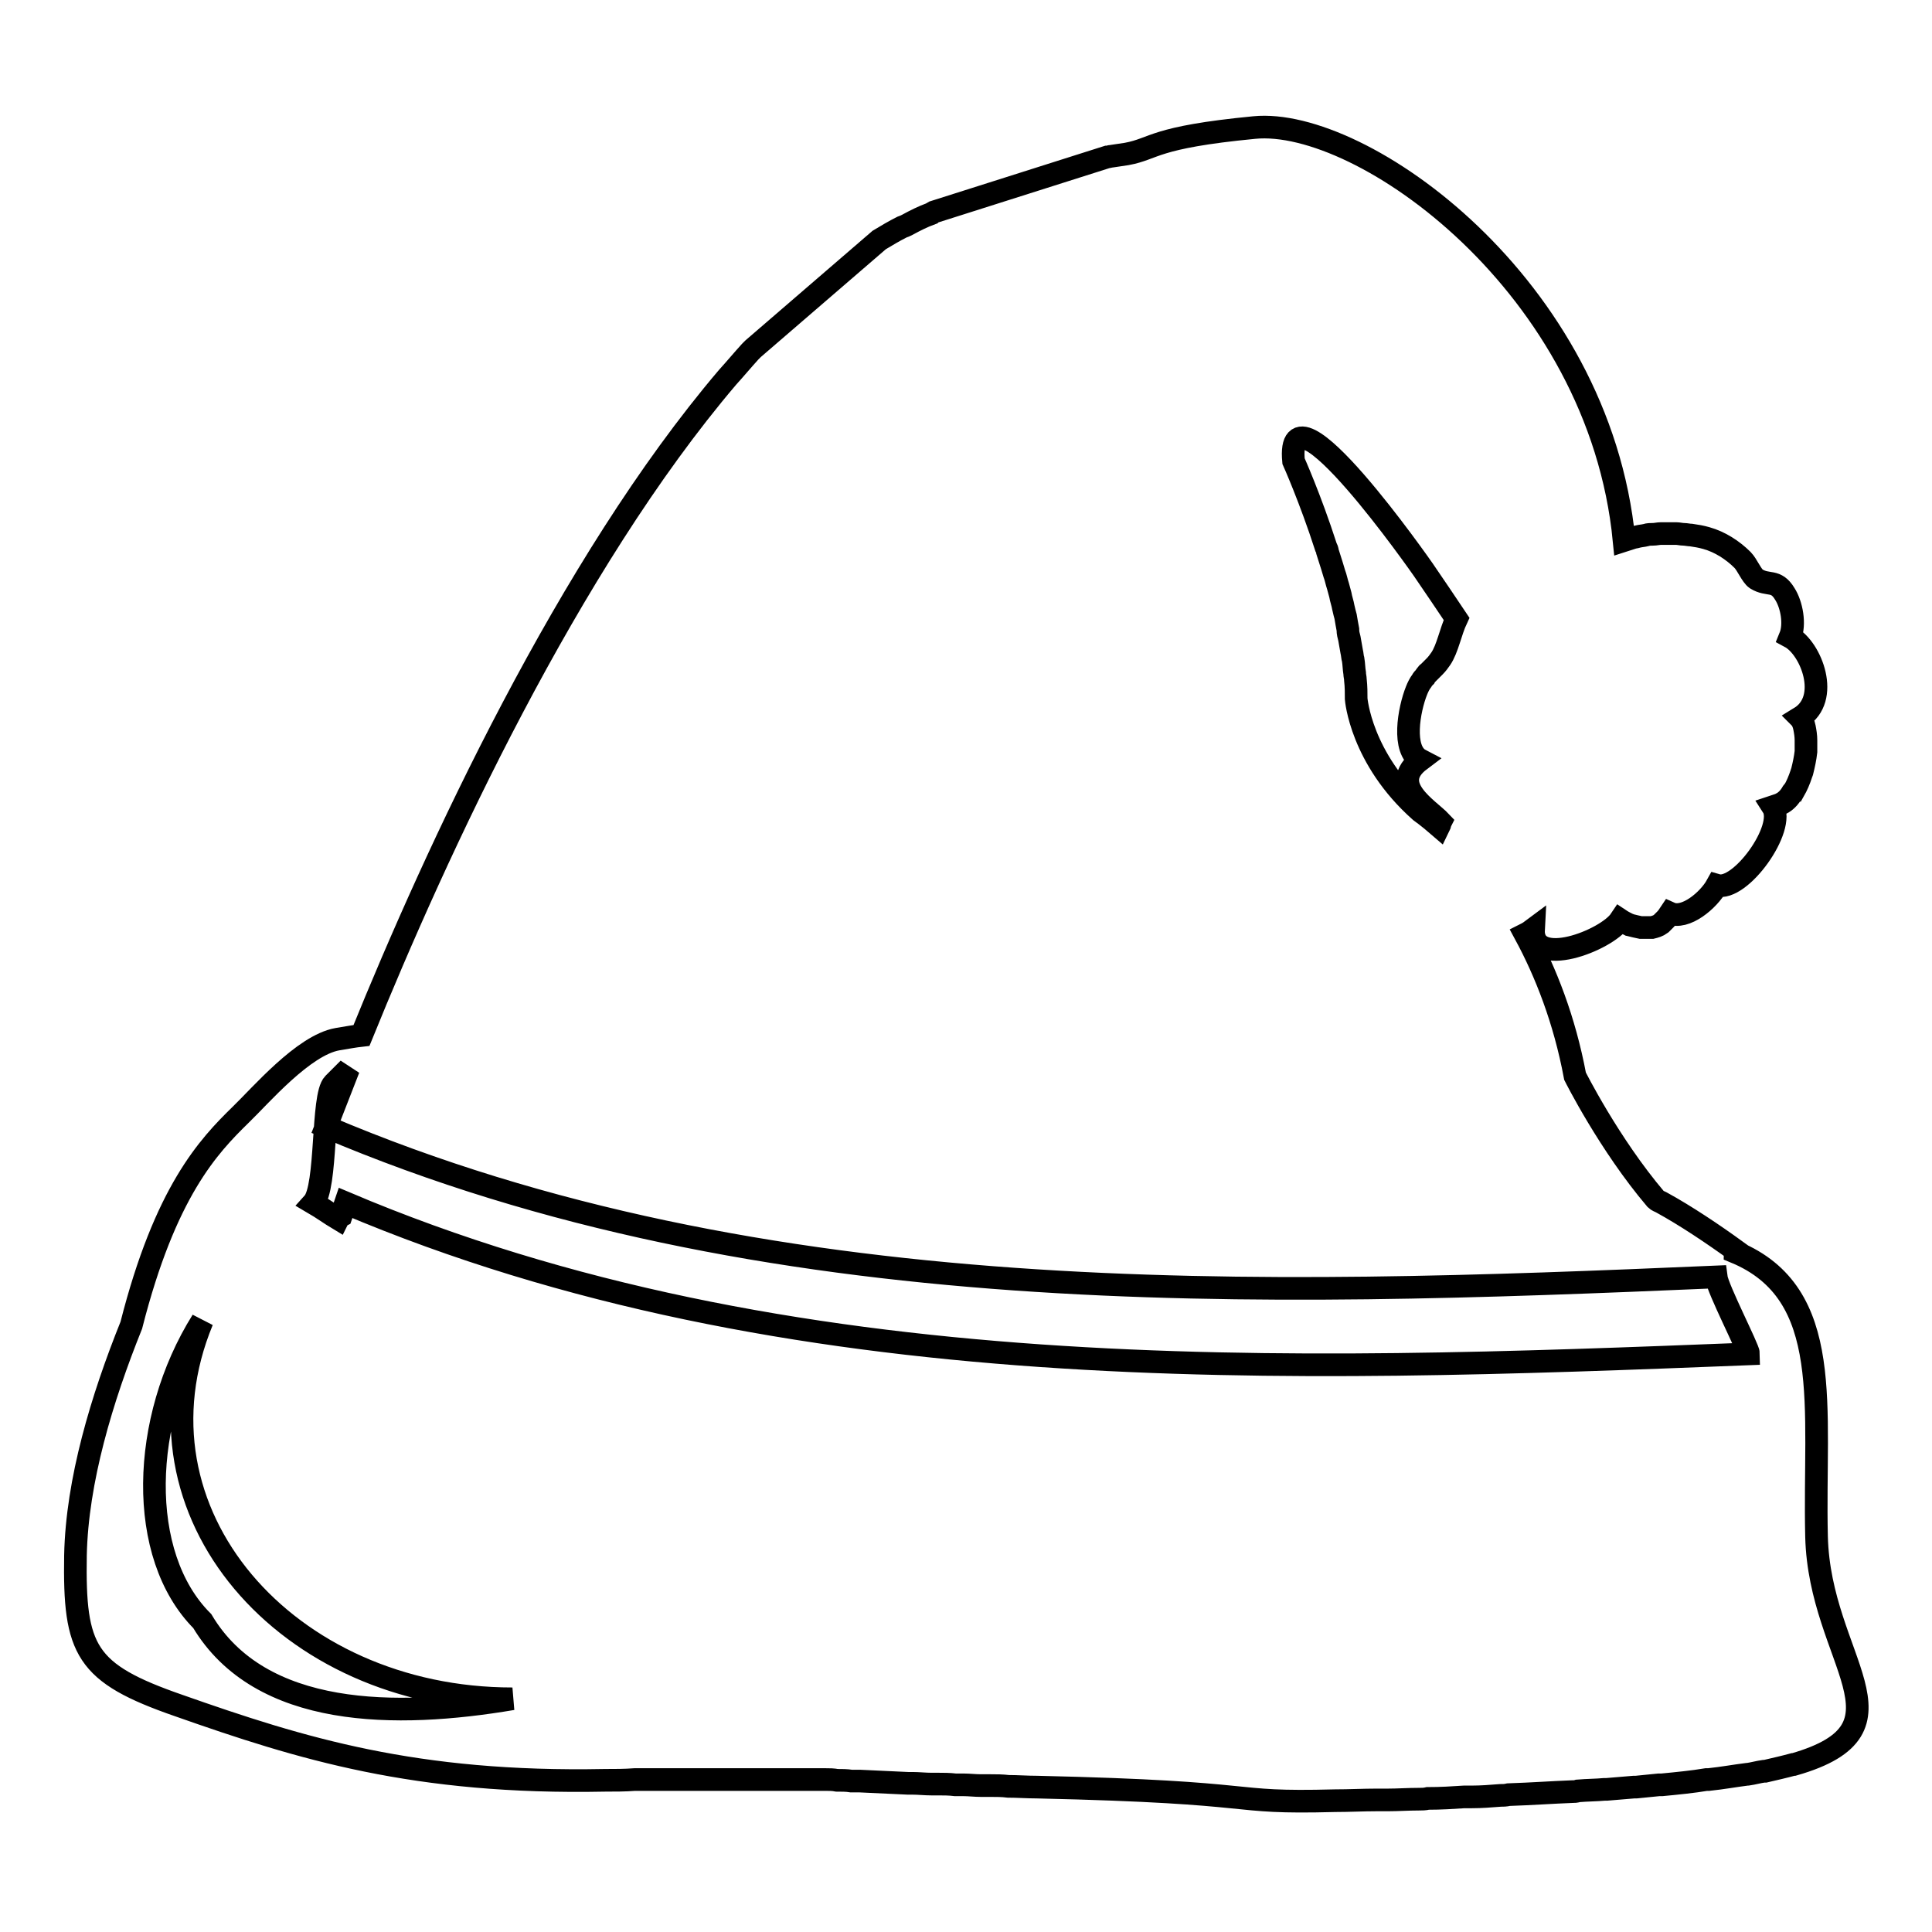 <?xml version="1.0" encoding="utf-8"?>
<!-- Svg Vector Icons : http://www.onlinewebfonts.com/icon -->
<!DOCTYPE svg PUBLIC "-//W3C//DTD SVG 1.1//EN" "http://www.w3.org/Graphics/SVG/1.1/DTD/svg11.dtd">
<svg version="1.1" xmlns="http://www.w3.org/2000/svg" xmlns:xlink="http://www.w3.org/1999/xlink" x="0px" y="0px" viewBox="0 0 256 256" enable-background="new 0 0 256 256" xml:space="preserve">
<g><g><g><path stroke-width="3" fill-opacity="0" stroke="#000000"  d="M240.7,203.6c-0.4-17.1,2.5-32.2-10.8-37.7c0,0,0-0.1,0.1-0.2c-2.9-2.1-6.6-4.6-9.9-6.4c-0.2-0.1-0.5-0.2-0.7-0.4c-6.2-7.3-10.7-16.3-10.7-16.3c-1.4-7.5-3.9-13.8-6.6-18.8c0.4-0.2,0.7-0.4,1.1-0.7c-0.3,5.4,9.7,1.5,11.5-1.2c0.3,0.2,0.7,0.4,1.1,0.6c0.1,0,0.2,0.1,0.3,0.1c0.4,0.1,0.8,0.2,1.3,0.3c0,0,0,0,0,0c0.4,0,0.8,0,1.3,0c0.1,0,0.1,0,0.2,0c0.4-0.1,0.8-0.2,1.2-0.5c0,0,0,0,0,0c0.1-0.1,0.2-0.2,0.3-0.3c0.1-0.1,0.2-0.2,0.3-0.3c0.2-0.2,0.4-0.5,0.6-0.8c2,0.9,5.1-1.7,6.2-3.7c3.1,0.9,9.2-7.6,7.4-10.4c0.3-0.1,0.6-0.2,0.9-0.3c0.1,0,0.1-0.1,0.2-0.1c0.6-0.3,1.1-0.8,1.5-1.5c0.1-0.1,0.1-0.2,0.2-0.2c0.4-0.7,0.7-1.4,1-2.3c0-0.1,0.1-0.2,0.1-0.3c0.2-0.8,0.4-1.7,0.5-2.6c0-0.1,0-0.2,0-0.3c0-0.4,0-0.8,0-1.2c0,0,0,0,0,0c0-0.6-0.1-1.2-0.2-1.7c-0.1-0.5-0.3-1-0.6-1.3c4.1-2.5,1.5-9.2-1.3-10.7c0.7-1.7,0.2-4.3-0.7-5.7c-1.2-2-2.2-1-3.8-2c-0.6-0.4-1.2-1.9-1.8-2.5c-1.3-1.3-3-2.4-4.8-2.9c-0.7-0.2-1.3-0.3-2-0.4c-0.3,0-0.7-0.1-1-0.1c-0.3,0-0.7-0.1-1-0.1c-0.4,0-0.7,0-1.1,0c-0.3,0-0.6,0-0.9,0c-0.4,0-0.7,0.1-1.1,0.1c-0.3,0-0.6,0-0.9,0.1c-0.4,0.1-0.7,0.1-1.1,0.2c-0.3,0.1-0.6,0.1-0.8,0.2c-0.3,0.1-0.7,0.2-1,0.3c-3.3-33.8-34.8-56.1-49-54.7c-13.5,1.3-13.1,2.8-16.9,3.5c-0.7,0.1-1.3,0.2-2,0.3c-0.2,0-0.4,0.1-0.6,0.1l-23,7.3c-0.2,0.1-0.3,0.2-0.3,0.2c-1.1,0.4-2.1,0.9-3.2,1.5c-0.2,0.1-0.4,0.2-0.7,0.3c-1,0.5-2,1.1-3,1.7L99.8,46.2c-0.1,0.1-0.3,0.3-0.4,0.4c-1,1.1-2,2.3-3,3.4c-21.1,24.8-38.6,62.8-48.5,87.2c-0.9,0.1-2,0.3-3.2,0.5c-4.5,0.8-10.2,7.5-12.8,10c-4.3,4.2-10,10.2-14.5,27.9c-3.9,9.7-7.2,20.6-7.4,30.5c-0.2,12.6,1.3,15.6,13.7,19.9c16.2,5.7,31.3,10.4,56.5,9.9c1.3,0,2.6,0,3.9-0.1c0.9,0,1.8,0,2.7,0c0.5,0,1,0,1.5,0c0.8,0,1.6,0,2.4,0c0.5,0,1,0,1.5,0c0.8,0,1.5,0,2.3,0c0.5,0,1,0,1.4,0c0.7,0,1.4,0,2.1,0c0.5,0,1,0,1.5,0c0.6,0,1.3,0,1.9,0c0.5,0,1,0,1.5,0c0.6,0,1.2,0,1.8,0c0.5,0,1,0,1.5,0c0.6,0,1.1,0,1.6,0c0.5,0,1,0,1.6,0c0.5,0,1,0,1.5,0.1c0.6,0,1.3,0,1.9,0.1c0.4,0,0.7,0,1.1,0c2.1,0.1,4.3,0.2,6.4,0.3c0.2,0,0.4,0,0.6,0c0.8,0,1.7,0.1,2.5,0.1c0.3,0,0.7,0,0.9,0c0.7,0,1.5,0,2.3,0.1c0.3,0,0.7,0,1.1,0c0.7,0,1.5,0.1,2.3,0.1c0.4,0,0.8,0,1.3,0c0.7,0,1.5,0,2.3,0.1c1.2,0,2.5,0.1,3.8,0.1c31.1,0.7,24.5,2.2,39.5,1.8c1.9,0,3.7-0.1,5.5-0.1c0.5,0,1,0,1.5,0c1.3,0,2.7-0.1,4.1-0.1c0.4,0,0.8,0,1.2-0.1c1.7,0,3.3-0.1,4.8-0.2c0.3,0,0.7,0,1,0c1.3,0,2.5-0.1,3.8-0.2c0.3,0,0.7,0,1.1-0.1c3-0.1,5.8-0.3,8.4-0.4c0.3,0,0.5,0,0.8-0.1c1.2-0.1,2.4-0.1,3.5-0.2c0.1,0,0.2,0,0.3,0c1.3-0.1,2.5-0.2,3.6-0.3c0.1,0,0.2,0,0.3,0c1-0.1,2-0.2,3-0.3c0.1,0,0.3,0,0.4,0c2.1-0.2,4.1-0.4,5.9-0.7c0.1,0,0.2,0,0.3,0c1.9-0.2,3.5-0.5,5.1-0.7c0,0,0,0,0.1,0c0.7-0.1,1.4-0.3,2.1-0.4c0.1,0,0.1,0,0.2,0c1.3-0.3,2.6-0.6,3.7-0.9c0,0,0.1,0,0.1,0C254.4,229,241.1,220,240.7,203.6z M188.6,75.5c1.5,2.2,3,4.4,4.4,6.5c-0.8,1.7-1.2,4-2.1,5.3c-0.2,0.3-0.5,0.7-0.8,1c-0.3,0.3-0.6,0.6-0.9,0.9c0,0-0.1,0-0.1,0.1c-0.1,0.1-0.2,0.2-0.3,0.4c-0.2,0.2-0.3,0.3-0.4,0.5c-0.3,0.4-0.5,0.8-0.7,1.3c-1,2.5-2,7.9,0.5,9.2c-4.4,3.3,1.1,6.5,2.7,8.2c-0.1,0.2-0.1,0.4-0.2,0.6c-1.5-1.3-2.5-2-2.5-2c-7.9-7-8.5-14.9-8.5-14.9c0-0.8,0-1.6-0.1-2.5c0-0.3-0.1-0.6-0.1-0.9c-0.1-0.6-0.1-1.2-0.2-1.8c-0.1-0.3-0.1-0.7-0.2-1.1c-0.1-0.6-0.2-1.1-0.3-1.7c-0.1-0.4-0.2-0.7-0.2-1.2c-0.1-0.5-0.2-1.1-0.3-1.7c-0.1-0.4-0.2-0.7-0.3-1.2c-0.1-0.6-0.3-1.1-0.4-1.7c-0.1-0.4-0.2-0.7-0.3-1.1c-0.2-0.6-0.3-1.2-0.5-1.7c-0.1-0.3-0.2-0.7-0.3-1c-0.2-0.6-0.4-1.3-0.6-1.9c0-0.2-0.1-0.4-0.2-0.6c-2.1-6.5-4.3-11.4-4.3-11.4C170.3,49.2,188.6,75.5,188.6,75.5z M26.8,214.8c-8.7-8.7-8.2-26.7,0-39.8c-10.5,25.4,11.2,50.1,41.1,50.1C52.5,227.7,34.5,227.7,26.8,214.8z M45.8,159.4c-0.2,0.6-0.4,1.1-0.6,1.7c-0.2,0.1-0.3,0.2-0.4,0.4c-1-0.6-2.1-1.4-3.3-2.1c1.9-2.1,1.1-14.2,2.7-15.8c0.7-0.7,1.4-1.4,2-2c-1.1,2.8-2.1,5.4-3,7.7c58.1,24.7,123.6,22.5,184.2,19.9c0.2,1.6,4.3,9.5,4.3,10.2C170.6,181.8,104.5,184.3,45.8,159.4z"/></g><g></g><g></g><g></g><g></g><g></g><g></g><g></g><g></g><g></g><g></g><g></g><g></g><g></g><g></g><g></g></g></g>
</svg>